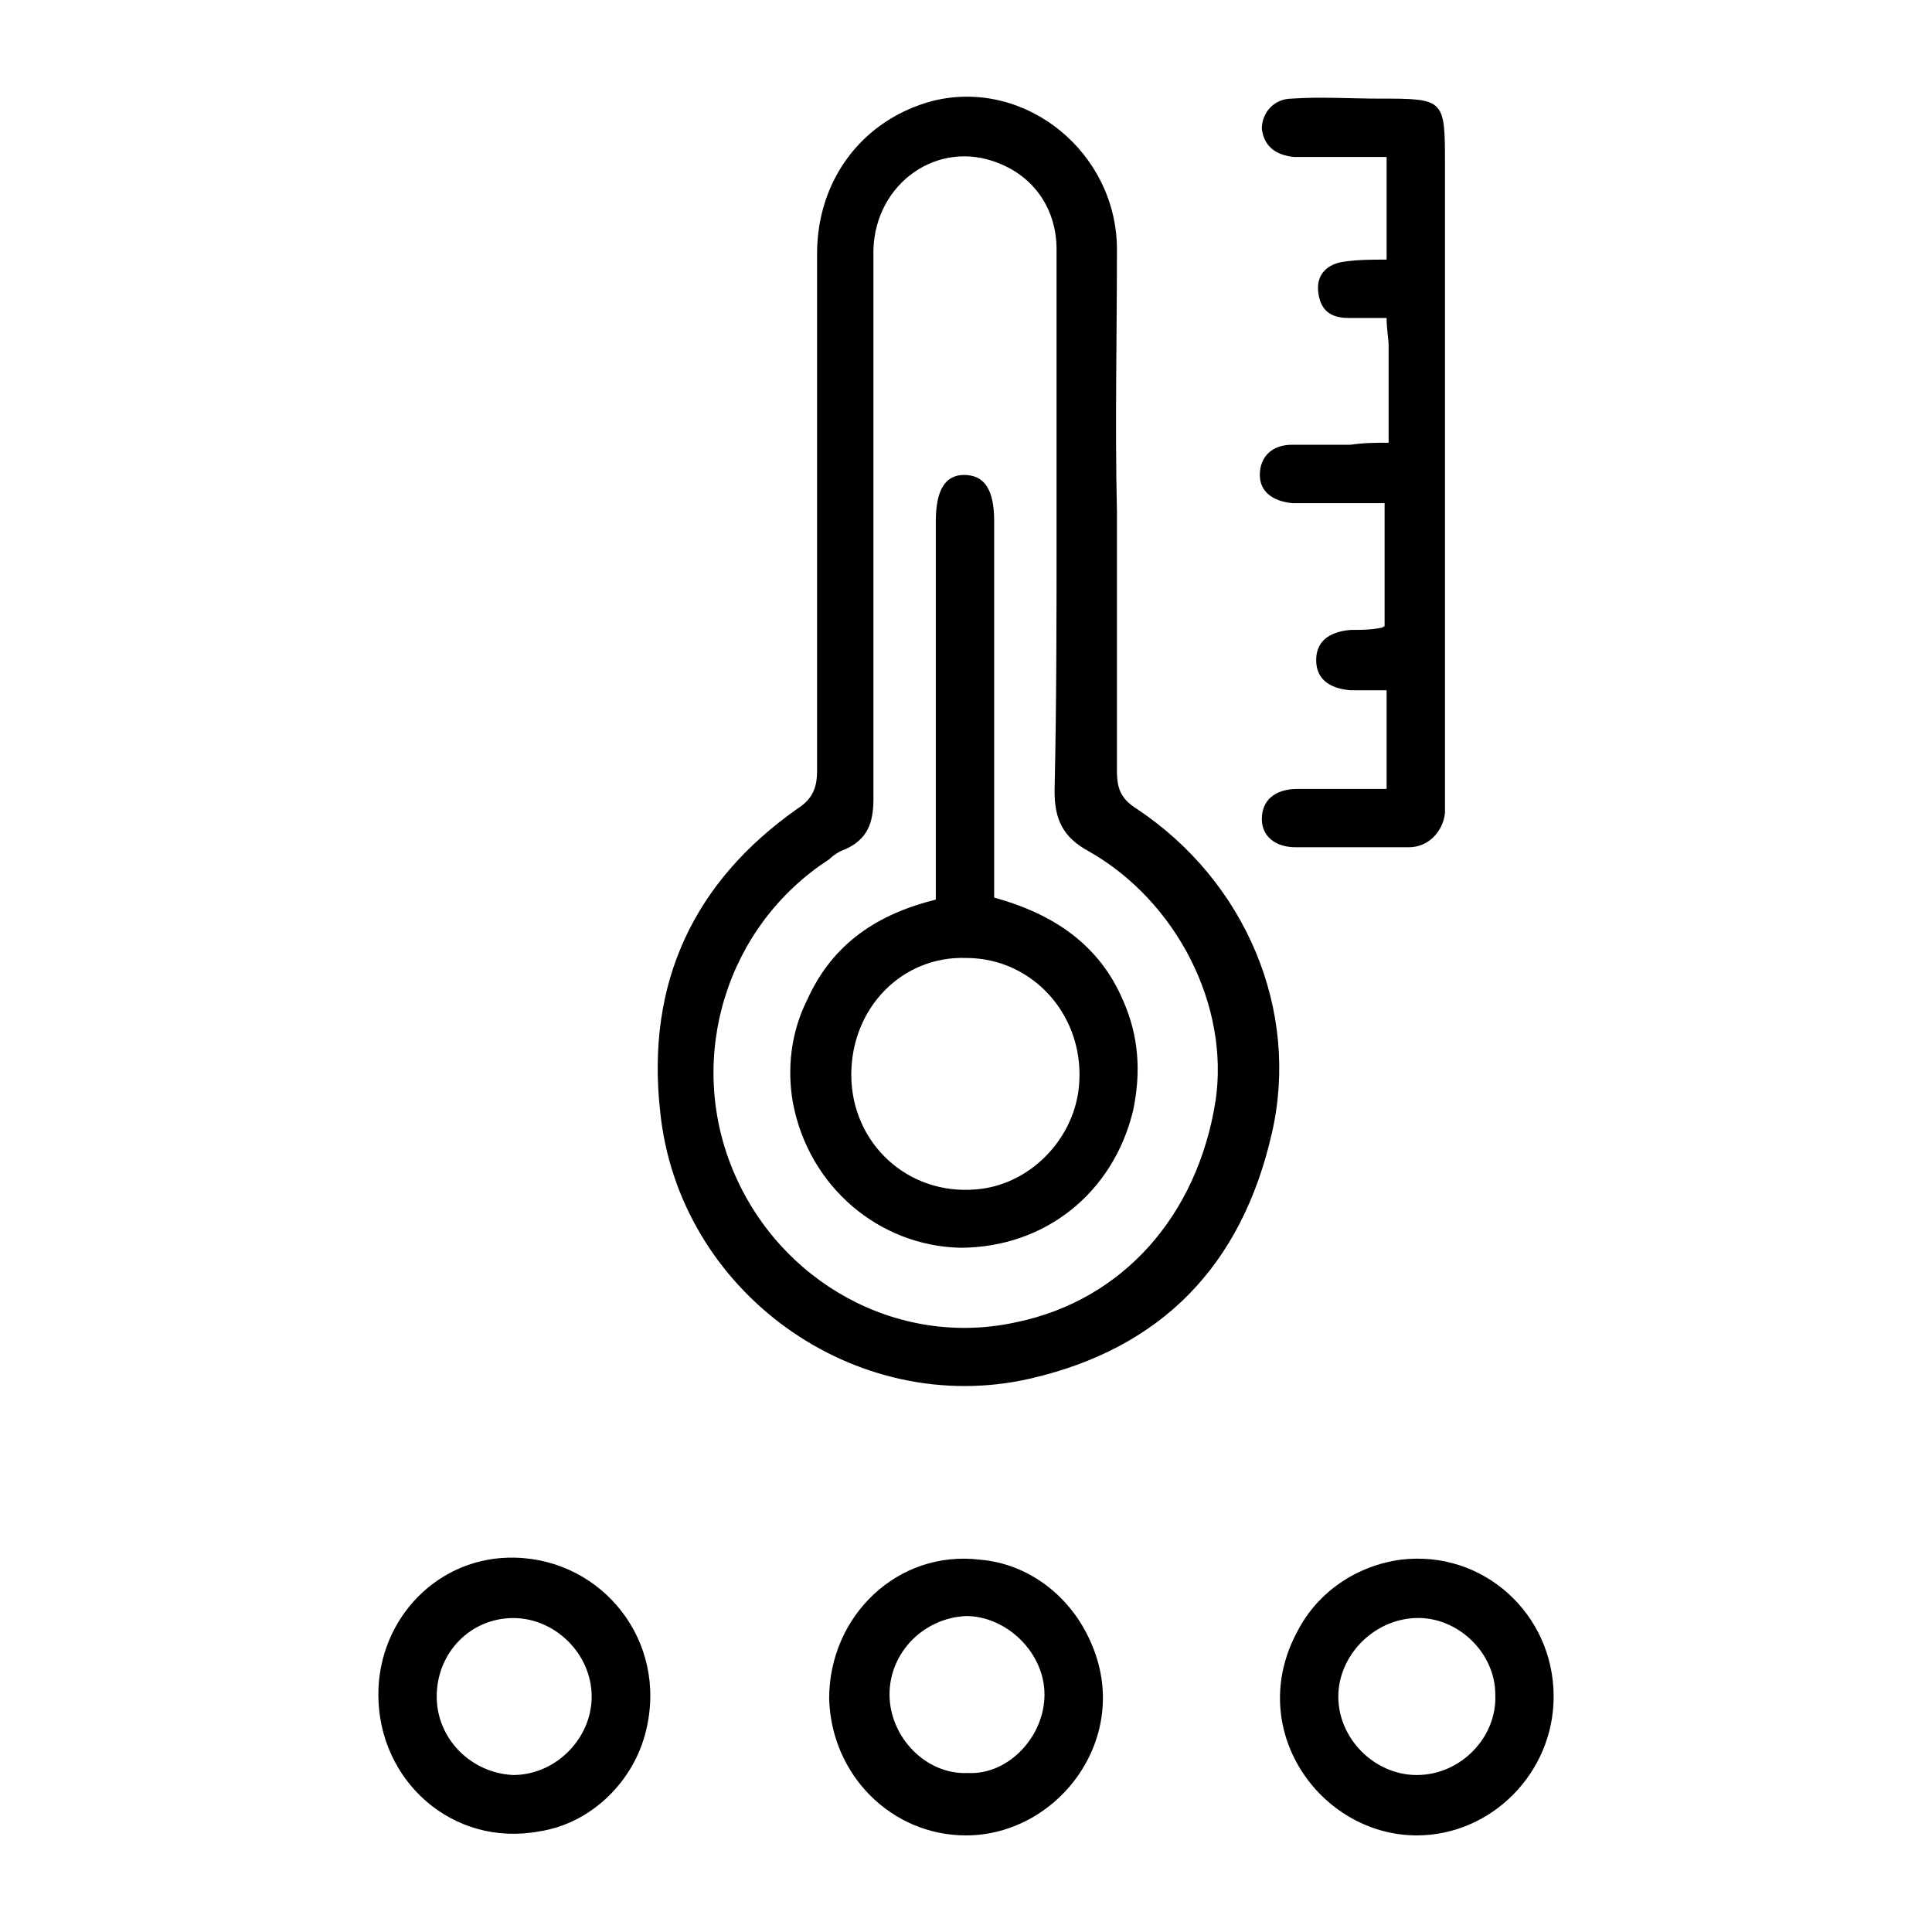 <?xml version="1.0" encoding="utf-8"?>
<!-- Generator: Adobe Illustrator 27.0.0, SVG Export Plug-In . SVG Version: 6.00 Build 0)  -->
<svg version="1.1" id="Layer_1" xmlns="http://www.w3.org/2000/svg" xmlns:xlink="http://www.w3.org/1999/xlink" x="0px" y="0px"
	 viewBox="0 0 96 96" style="enable-background:new 0 0 96 96;" xml:space="preserve">
<g>
	<g>
		<g>
			<path d="M55.5,25.4c0,4.3,0,8.6,0,12.9c0,0.9,0.2,1.4,1,1.9c5.4,3.6,8.1,10,6.7,16.1c-1.5,6.6-5.5,10.7-12,12.2
				c-8.7,2-17.5-4.3-18.4-13.3c-0.7-6.4,1.7-11.4,6.8-15c0.8-0.5,1-1.1,1-1.9c0-8.6,0-17.1,0-25.7c0-3.7,2.3-6.7,5.8-7.6
				c4.6-1.1,9.1,2.6,9.1,7.4C55.5,16.8,55.4,21.1,55.5,25.4L55.5,25.4z M52.5,26.2L52.5,26.2c0-4.6,0-9.2,0-13.8
				c0-2-1.1-3.6-2.9-4.3c-3-1.2-6.1,1-6.2,4.3c0,6.3,0,12.6,0,19c0,2.8,0,5.5,0,8.3c0,1.2-0.3,2-1.4,2.5c-0.3,0.1-0.6,0.3-0.8,0.5
				c-5.1,3.3-7.1,9.8-4.8,15.4c2.3,5.6,8.2,8.9,14.1,7.6c5.3-1.1,9-5.3,9.9-11c0.7-4.7-1.9-9.9-6.3-12.4c-1.3-0.7-1.7-1.6-1.7-3
				C52.5,35,52.5,30.6,52.5,26.2z"/>
		</g>
		<g>
			<path d="M69,22c0-1.8,0-3.3,0-4.8c0-0.4-0.1-0.8-0.1-1.4c-0.7,0-1.3,0-1.9,0c-0.9,0-1.4-0.4-1.5-1.3c-0.1-0.9,0.5-1.4,1.3-1.5
				c0.7-0.1,1.4-0.1,2.1-0.1V7.8c-1.2,0-2.3,0-3.3,0c-0.4,0-0.8,0-1.3,0c-1-0.1-1.5-0.6-1.6-1.4c0-0.8,0.6-1.5,1.5-1.5
				c1.4-0.1,2.9,0,4.3,0c3.3,0,3.3,0,3.3,3.3c0,10.3,0,20.6,0,30.9c0,0.4,0,0.8,0,1.3c-0.1,0.9-0.8,1.7-1.8,1.7c-1.9,0-3.7,0-5.6,0
				c-1.1,0-1.7-0.6-1.7-1.4c0-0.9,0.6-1.5,1.8-1.5c1.4,0,2.9,0,4.4,0c0-1.6,0-3.1,0-4.9c-0.6,0-1.2,0-1.8,0
				c-1.1-0.1-1.7-0.6-1.7-1.5c0-0.9,0.6-1.4,1.7-1.5c0.5,0,1,0,1.5-0.1c0,0,0.1,0,0.2-0.1c0-1.9,0-3.9,0-6.1c-1.1,0-2.2,0-3.3,0
				c-0.4,0-0.8,0-1.3,0c-1-0.1-1.6-0.6-1.6-1.4c0-0.9,0.6-1.5,1.6-1.5c1,0,1.9,0,2.9,0C67.8,22,68.3,22,69,22z"/>
		</g>
		<g>
			<path d="M18.8,84.2c0-3.8,3-6.9,6.8-6.8c4.3,0.1,7.6,4.1,6.5,8.6c-0.6,2.5-2.7,4.6-5.3,5C22.5,91.8,18.8,88.5,18.8,84.2z
				 M21.7,84.3c0,2.1,1.7,3.8,3.8,3.9c2.1,0,3.9-1.8,3.9-3.9c0-2.1-1.8-3.9-3.9-3.9C23.4,80.4,21.7,82.1,21.7,84.3z"/>
		</g>
		<g>
			<path d="M77.2,84.3c0,3.8-3.1,6.9-6.8,6.9c-4.8,0-8.6-5.3-5.9-10.2c1-1.9,2.9-3.2,5.1-3.5C73.7,77,77.2,80.2,77.2,84.3z
				 M74.3,84.2c0-2.1-1.9-3.9-4-3.8c-2.1,0.1-3.8,1.9-3.8,3.9c0,2.1,1.8,3.9,3.9,3.9C72.6,88.2,74.4,86.3,74.3,84.2z"/>
		</g>
		<g>
			<path d="M48.7,77.5c2.4,0.2,4.5,1.8,5.5,4.1c2.1,4.7-1.6,9.6-6.2,9.6c-3.7,0-6.7-3-6.8-6.8C41.2,80.3,44.6,77,48.7,77.5z
				 M51.9,84.2c0-2.1-1.9-3.9-3.9-3.9c-2.1,0.1-3.8,1.8-3.8,3.9c0,2.1,1.8,4,3.9,3.9C50.1,88.2,51.9,86.3,51.9,84.2z"/>
		</g>
		<g>
			<path d="M49.4,44.6c2.9,0.8,5.2,2.3,6.4,5.1c0.8,1.8,0.9,3.6,0.5,5.5c-1,4.1-4.4,6.8-8.6,6.8c-4-0.1-7.5-3-8.3-7.2
				c-0.3-1.7-0.1-3.5,0.7-5.1c1.3-2.9,3.6-4.3,6.4-5c0-0.6,0-1.2,0-1.7c0-5.7,0-11.4,0-17.1c0-1.6,0.5-2.3,1.4-2.3
				c1,0,1.5,0.7,1.5,2.3c0,5.7,0,11.4,0,17.1C49.4,43.4,49.4,44,49.4,44.6z M42.3,53.4c0,3.4,2.8,6,6.2,5.7c2.6-0.2,4.8-2.4,5.1-5
				c0.4-3.5-2.2-6.5-5.6-6.5C44.8,47.5,42.3,50.1,42.3,53.4z"/>
		</g>
	</g>
</g>
</svg>
